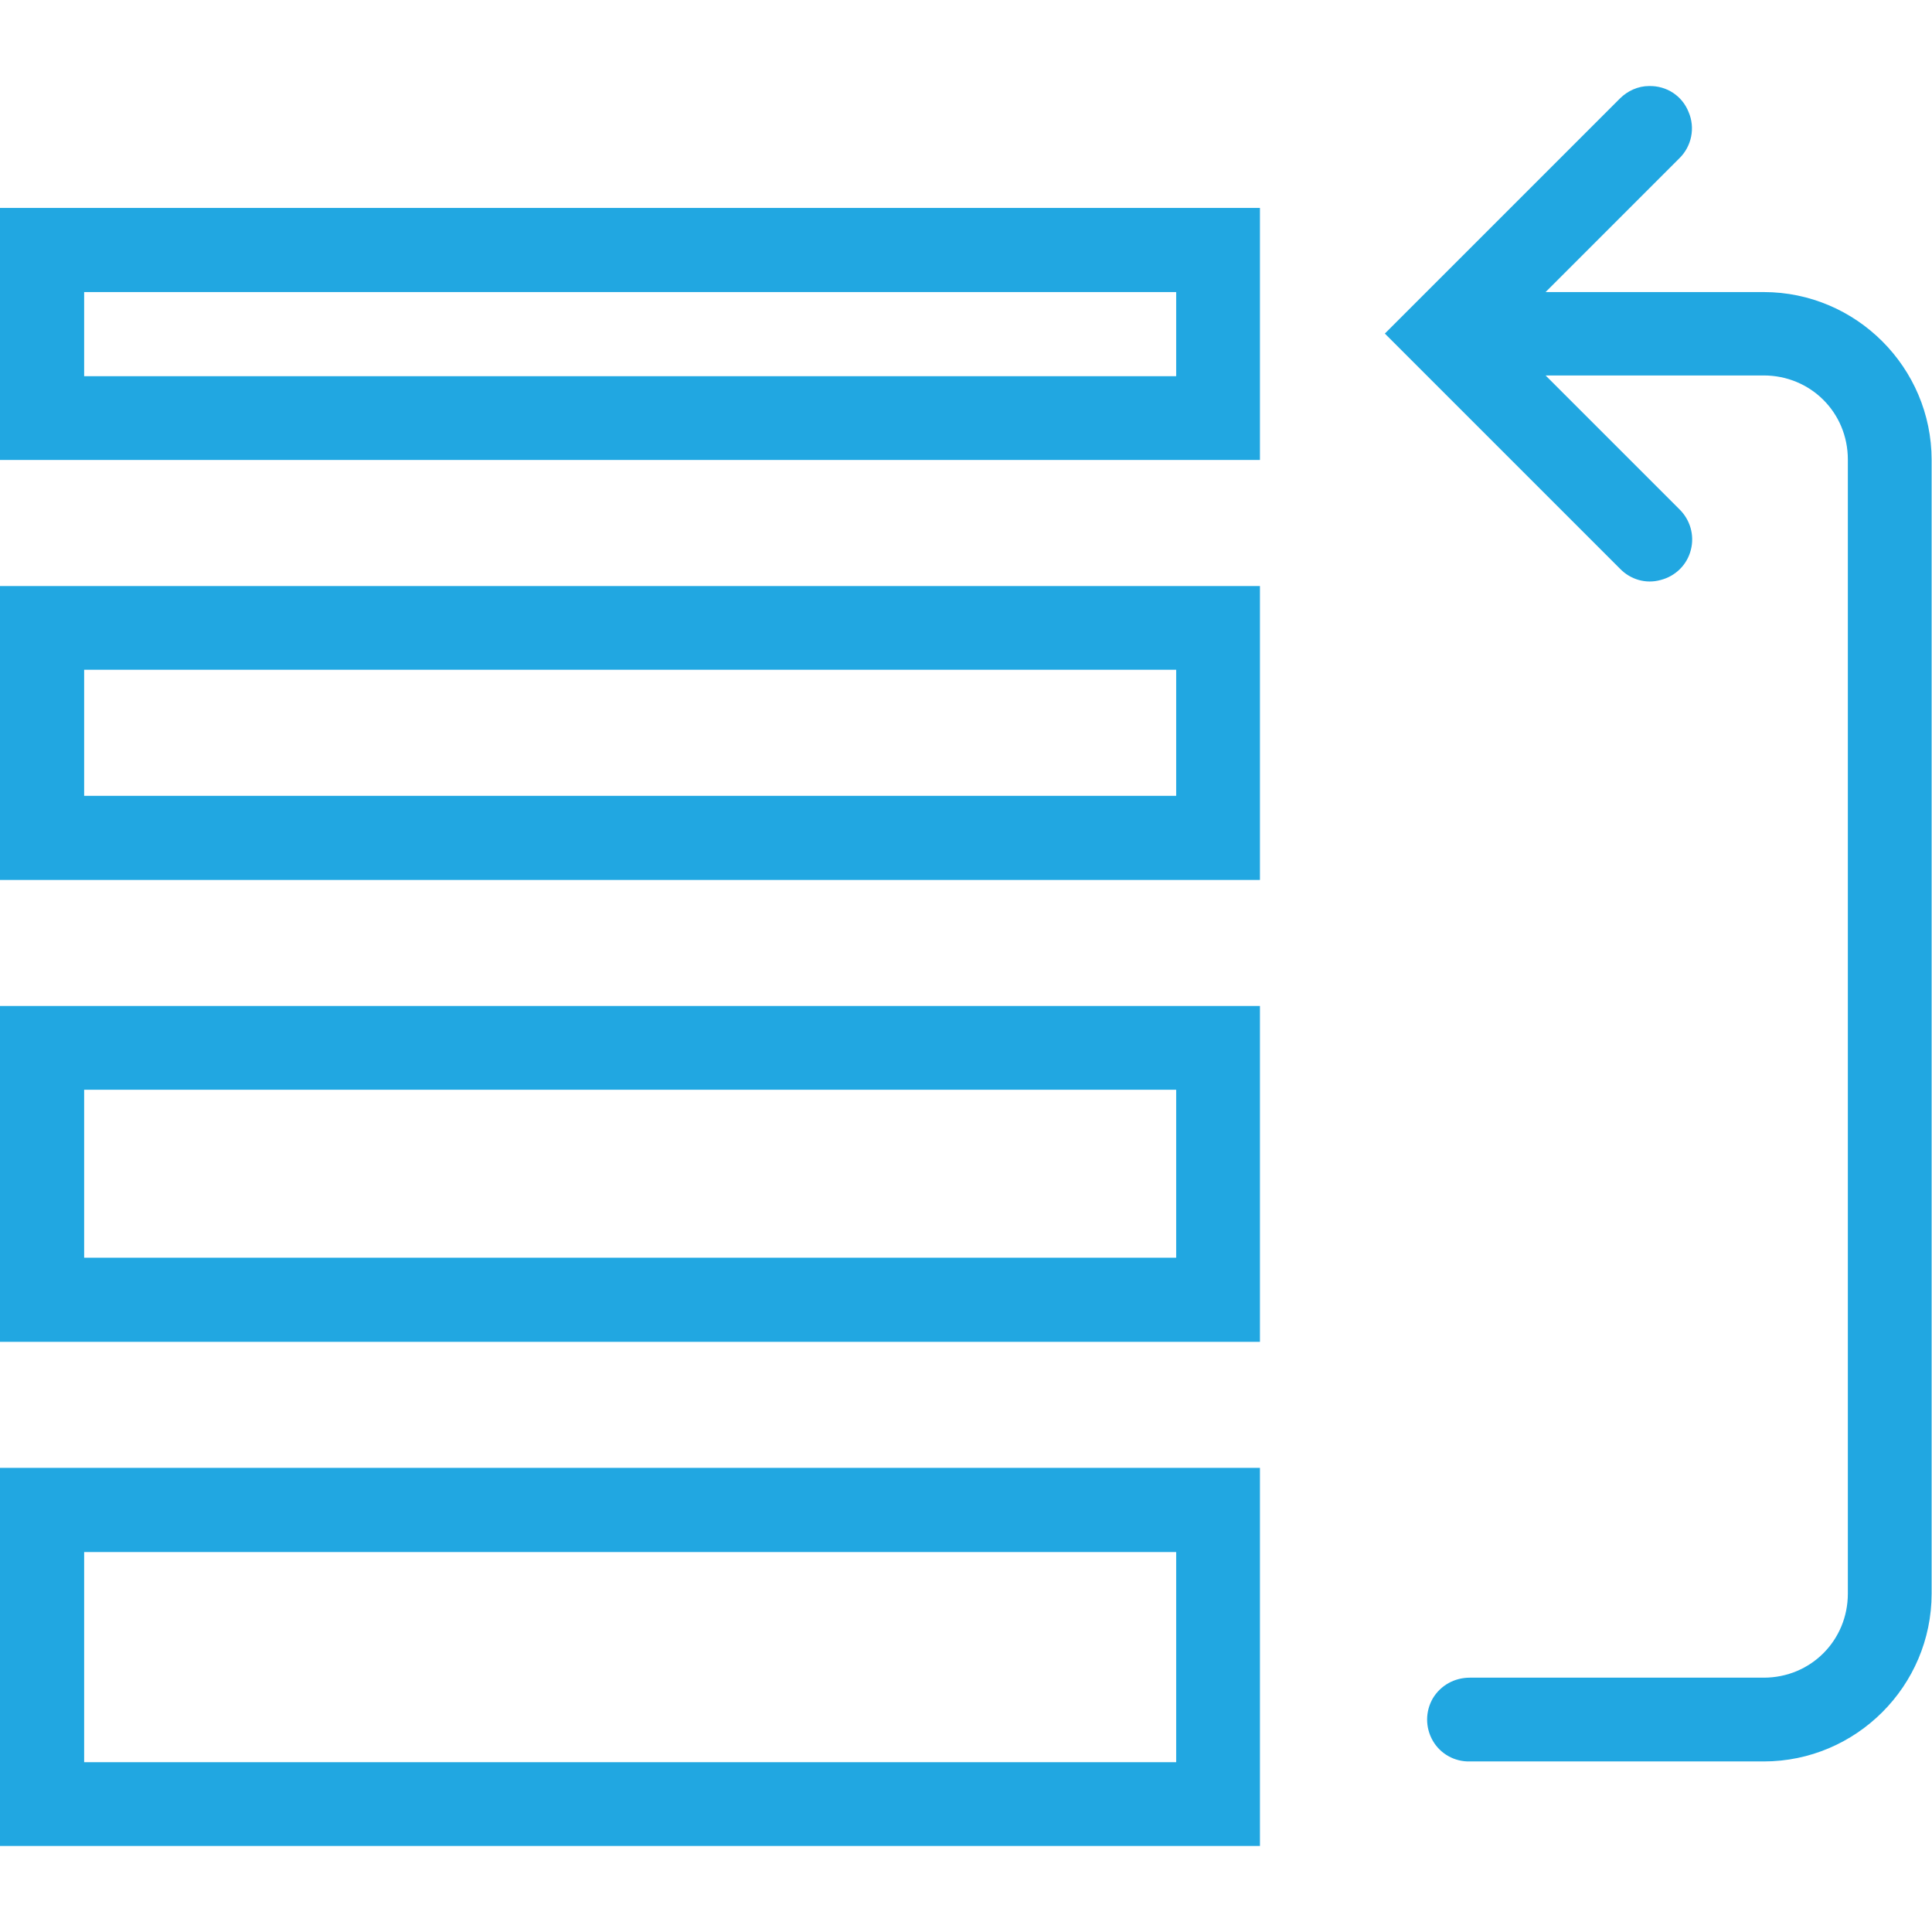 <?xml version="1.0" encoding="utf-8"?>
<!-- Generator: Adobe Illustrator 25.2.1, SVG Export Plug-In . SVG Version: 6.00 Build 0)  -->
<svg version="1.1" id="Layer_1" xmlns="http://www.w3.org/2000/svg" xmlns:xlink="http://www.w3.org/1999/xlink" x="0px" y="0px"
	 viewBox="0 0 512 512" style="enable-background:new 0 0 512 512;" xml:space="preserve">
<style type="text/css">
	.st0{fill:#21A7E1;}
</style>
<path class="st0" d="M437,22.8c-2.9,0-5.7,1.3-7.7,3.3l-62.3,62.3l62.3,62.3c2.8,2.9,6.9,4.1,10.8,3c3.9-1,7-4,8-8
	c1-3.9-0.2-8-3.1-10.8l-35.4-35.4h57.8c12.4,0,22.3,9.8,22.3,22.3v300.5c0,12.4-9.8,22.3-22.3,22.3h-77.9c-4,0-7.7,2-9.8,5.5
	c-2,3.5-2,7.7,0,11.2c2,3.5,5.8,5.6,9.8,5.5h77.9c24.5,0,44.5-20,44.5-44.5V121.9c0-24.5-20-44.5-44.5-44.5h-57.8l35.4-35.4
	c3.3-3.2,4.3-8.1,2.5-12.3C445.8,25.4,441.7,22.7,437,22.8z M0,55.1v66.8h333.9V55.1H0z M22.3,77.4h289.4v22.3H22.3V77.4z M0,155.3
	v77.9h333.9v-77.9H0z M22.3,177.5h289.4v33.4H22.3V177.5z M0,266.6v89h333.9v-89H0z M22.3,288.8h289.4v44.5H22.3V288.8z M0,389
	v100.2h333.9V389H0z M22.3,411.3h289.4v55.7H22.3V411.3z"/>
</svg>
